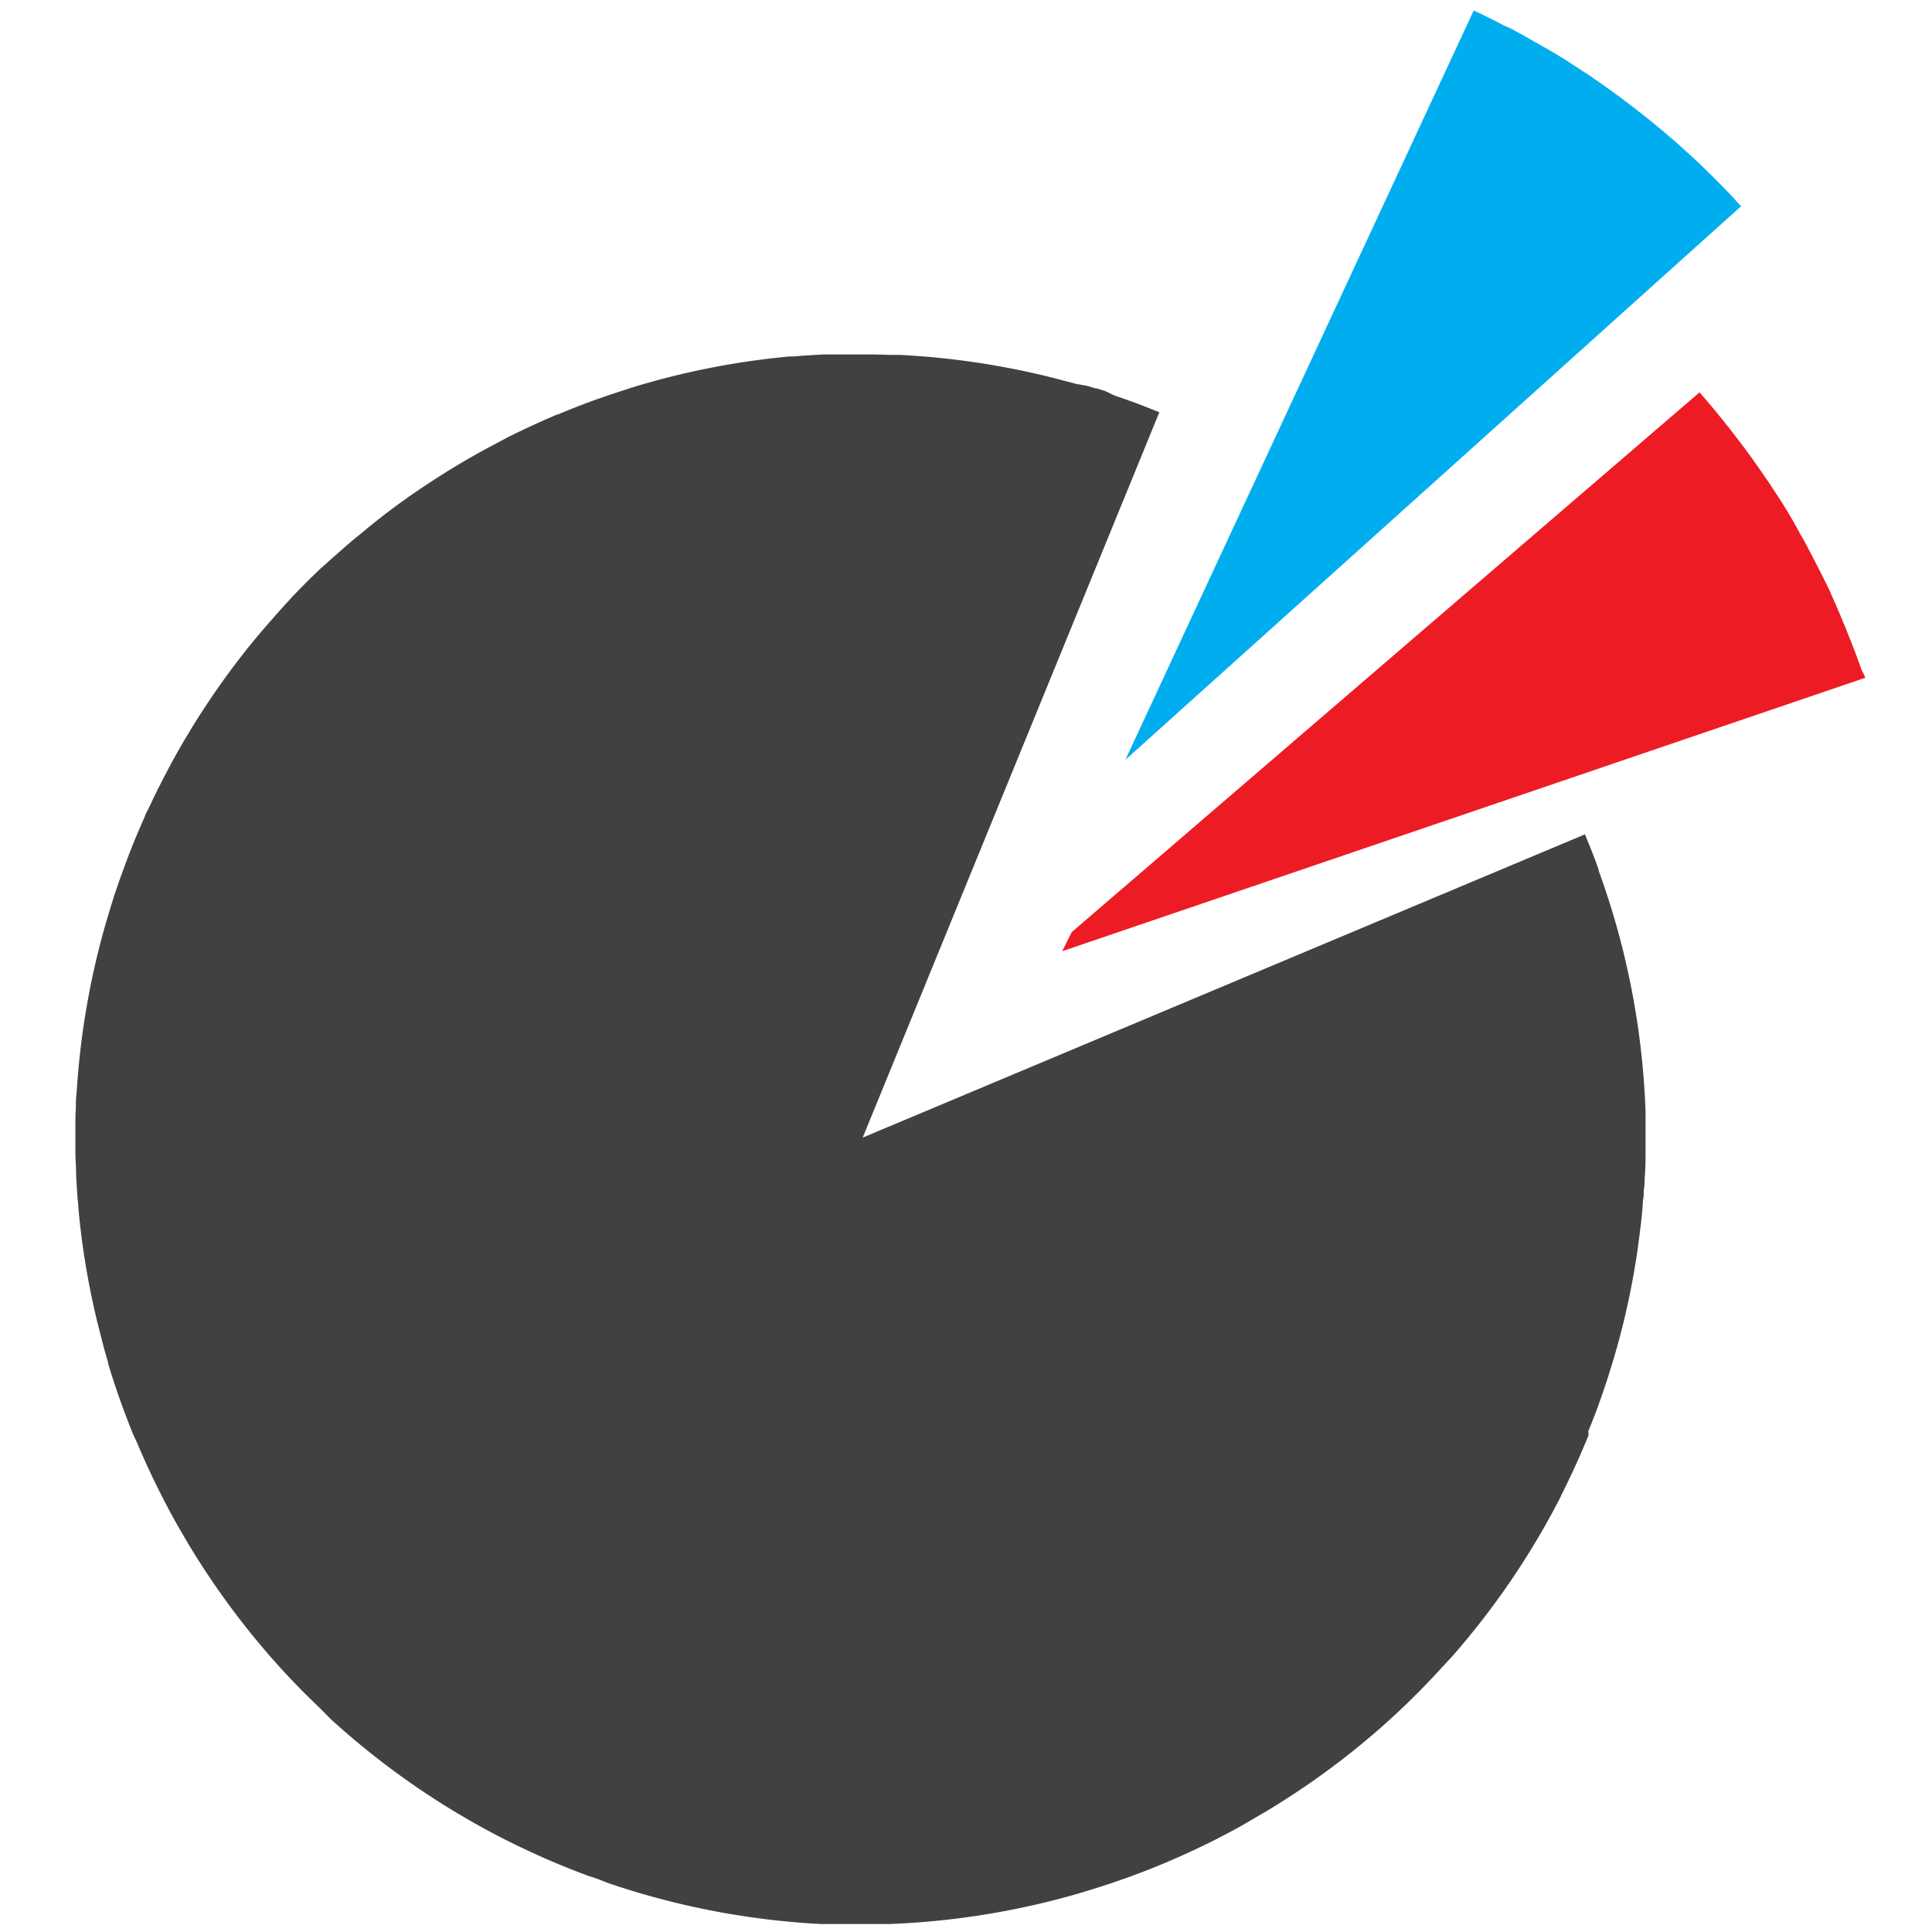 <svg version="1.1" viewBox="0 0 64 64" xmlns="http://www.w3.org/2000/svg"><defs><style>.cls-1{fill:#414042;}.cls-2{fill:#ed1c24;}.cls-3{fill:#00aeef;}</style></defs><g transform="matrix(.317 0 0 .317 .317 .317)"><g><title>background</title><rect x="-1" y="-1" width="202" height="202" fill="none"/></g><g><title>Layer 1</title><path class="cls-1" d="m165 149c-0.18 0.44-0.36 0.87-0.55 1.3-0.1 0.24-0.21 0.49-0.31 0.73l-0.34 0.76-0.41 0.9-0.42 0.89-0.43 0.89-0.61 1.25a82.3 82.3 0 0 1-11.2 16.4l-1 1.07c-0.45 0.49-0.9 1-1.36 1.46q-1.77 1.86-3.66 3.61c-0.55 0.51-1.1 1-1.67 1.5a82.4 82.4 0 0 1-11.7 8.51l-2.71 1.58-0.86 0.47-1.74 0.91-0.87 0.43-0.89 0.43-0.89 0.42c-0.89 0.41-1.79 0.81-2.7 1.19s-1.83 0.75-2.74 1.09l-0.79 0.29-0.18 0.07-0.88 0.31-0.93 0.32q-2.15 0.72-4.34 1.34a82.4 82.4 0 0 1-17.4 2.87l-1.46 0.07h-7.15q-2.36-0.12-4.7-0.38a82.2 82.2 0 0 1-13.8-2.72q-1.42-0.41-2.83-0.87l-0.93-0.31-0.94-0.37-0.93-0.33h-0.07l-1.47-0.56q-1.23-0.48-2.44-1l-0.73-0.31-0.76-0.34-0.9-0.41-0.89-0.42-0.89-0.43a82.3 82.3 0 0 1-18-12.1l-0.58-0.51-0.27-0.24-1.34-1.35q-1.14-1.08-2.24-2.21l-0.69-0.72q-0.9-0.95-1.77-1.93a82.5 82.5 0 0 1-9.83-13.7l-0.65-1.15q-0.48-0.87-0.93-1.74l-0.45-0.88q-1.32-2.61-2.48-5.36l-0.4-0.86q-0.66-1.63-1.25-3.27l-0.22-0.62c-0.09-0.24-0.17-0.49-0.25-0.73s-0.21-0.61-0.31-0.92-0.2-0.63-0.3-0.94l-0.27-0.89v-0.1l-0.26-0.89c-0.09-0.32-0.18-0.63-0.26-0.95q-0.26-1-0.51-2l-0.08-0.31a81.8 81.8 0 0 1-2-12c0-0.37-0.07-0.74-0.09-1.11q-0.08-1.11-0.14-2.23c0-0.82-0.07-1.64-0.08-2.45v-0.69-2c0-0.67 0-1.33 0.05-2 0-0.48 0-1 0.07-1.43a82.3 82.3 0 0 1 2.76-16.8q0.56-2 1.22-4.07l0.32-0.93c0.1-0.31 0.21-0.62 0.32-0.93l0.34-0.93 0.29-0.78c0.09-0.25 0.19-0.49 0.28-0.74 0.32-0.82 0.65-1.63 1-2.44q0.31-0.73 0.63-1.44v-0.07l0.44-0.87 0.42-0.89 0.43-0.88 0.67-1.32 0.69-1.31q0.85-1.57 1.77-3.11a82.4 82.4 0 0 1 6.69-9.57q0.73-0.89 1.48-1.76l0.78-0.89 0.51-0.58 0.24-0.27 1.29-1.42q0.69-0.72 1.4-1.43l0.49-0.49 0.33-0.32 0.72-0.69 1-0.89 1-0.88c0.65-0.58 1.31-1.15 2-1.7l1-0.83q3-2.45 6.29-4.6 2.15-1.42 4.38-2.7l1.15-0.65 1.74-0.93 0.83-0.44q2.61-1.32 5.36-2.48h0.08q2.34-1 4.71-1.81l0.69-0.24 1-0.33 1.82-0.59 0.95-0.27 1.15-0.32a82.3 82.3 0 0 1 9.15-1.92q1.75-0.26 3.5-0.45l1.17-0.12h0.42l1.11-0.09 2-0.12h5.4l1.77 0.05h1l1.24 0.08 1.24 0.09a82.6 82.6 0 0 1 13.8 2.33l2 0.53 1.19 0.21 0.83 0.26h0.14l0.88 0.28 0.96 0.46 0.93 0.32 0.93 0.33 0.78 0.29 0.74 0.29 1.31 0.52-31 75.8 75.5-31.7v0.08q0.38 0.91 0.74 1.82l0.35 0.92 0.31 0.84v0.11l0.32 0.9c0.11 0.31 0.21 0.62 0.32 0.93 0.16 0.48 0.32 1 0.48 1.46a82.2 82.2 0 0 1 3.79 22v0.78 1q0 0.95 0 1.89c0 1.1 0 2.19-0.1 3.28 0 0.33 0 0.66-0.06 1s0 0.66-0.07 1-0.06 0.7-0.09 1.05c-0.06 0.68-0.13 1.37-0.21 2q-0.12 1-0.26 2a0.5 0.5 0 0 0 0 0.07c-0.05 0.35-0.1 0.69-0.15 1q-0.56 3.61-1.43 7.15l-0.26 1c-0.17 0.68-0.36 1.35-0.55 2q-0.2 0.69-0.41 1.37c-0.14 0.46-0.28 0.91-0.43 1.37l-0.08 0.25-0.26 0.76c-0.1 0.31-0.21 0.62-0.32 0.93l-0.33 0.93-0.29 0.77-0.36 0.92c-0.1 0.26-0.21 0.53-0.32 0.79z"/><path class="cls-2" d="m194 69.8-84 28.6 1-2 65.6-56.4c0.4 0.46 0.81 0.92 1.19 1.39 0.19 0.23 0.38 0.44 0.56 0.67s0.46 0.56 0.68 0.84c0.46 0.56 0.89 1.11 1.33 1.69s0.66 0.86 1 1.31l0.39 0.53c0.71 1 1.42 2 2.1 3l0.51 0.78q1.57 2.32 2.87 4.79c0.16 0.26 0.32 0.53 0.46 0.8l0.84 1.61c0.28 0.54 0.57 1.1 0.85 1.66 0.17 0.35 0.34 0.68 0.5 1s0.32 0.63 0.46 1l0.45 1c0.14 0.33 0.28 0.66 0.43 1l0.41 1c0.15 0.32 0.29 0.65 0.41 1s0.27 0.65 0.4 1 0.25 0.65 0.39 1 0.24 0.66 0.37 1l0.36 1c0.11 0.15 0.23 0.46 0.37 0.77z"/><path class="cls-3" d="m181 20.5-64.4 57.9 36.4-78.3 0.88 0.41 0.68 0.34c0.41 0.2 0.82 0.4 1.23 0.62s0.64 0.31 1 0.47 0.62 0.34 0.94 0.5 0.61 0.33 0.93 0.52l0.87 0.5 0.12 0.06c0.28 0.15 0.57 0.33 0.86 0.49 0.87 0.52 1.74 1 2.61 1.59l1.77 1.15a93.1 93.1 0 0 1 8.36 6.35c0.8 0.67 1.57 1.37 2.33 2.07 0.28 0.24 0.53 0.47 0.79 0.72l1.11 1.07 1.15 1.14 1.08 1.11c0.26 0.27 0.5 0.54 0.75 0.82s0.34 0.36 0.51 0.55z"/></g></g></svg>
